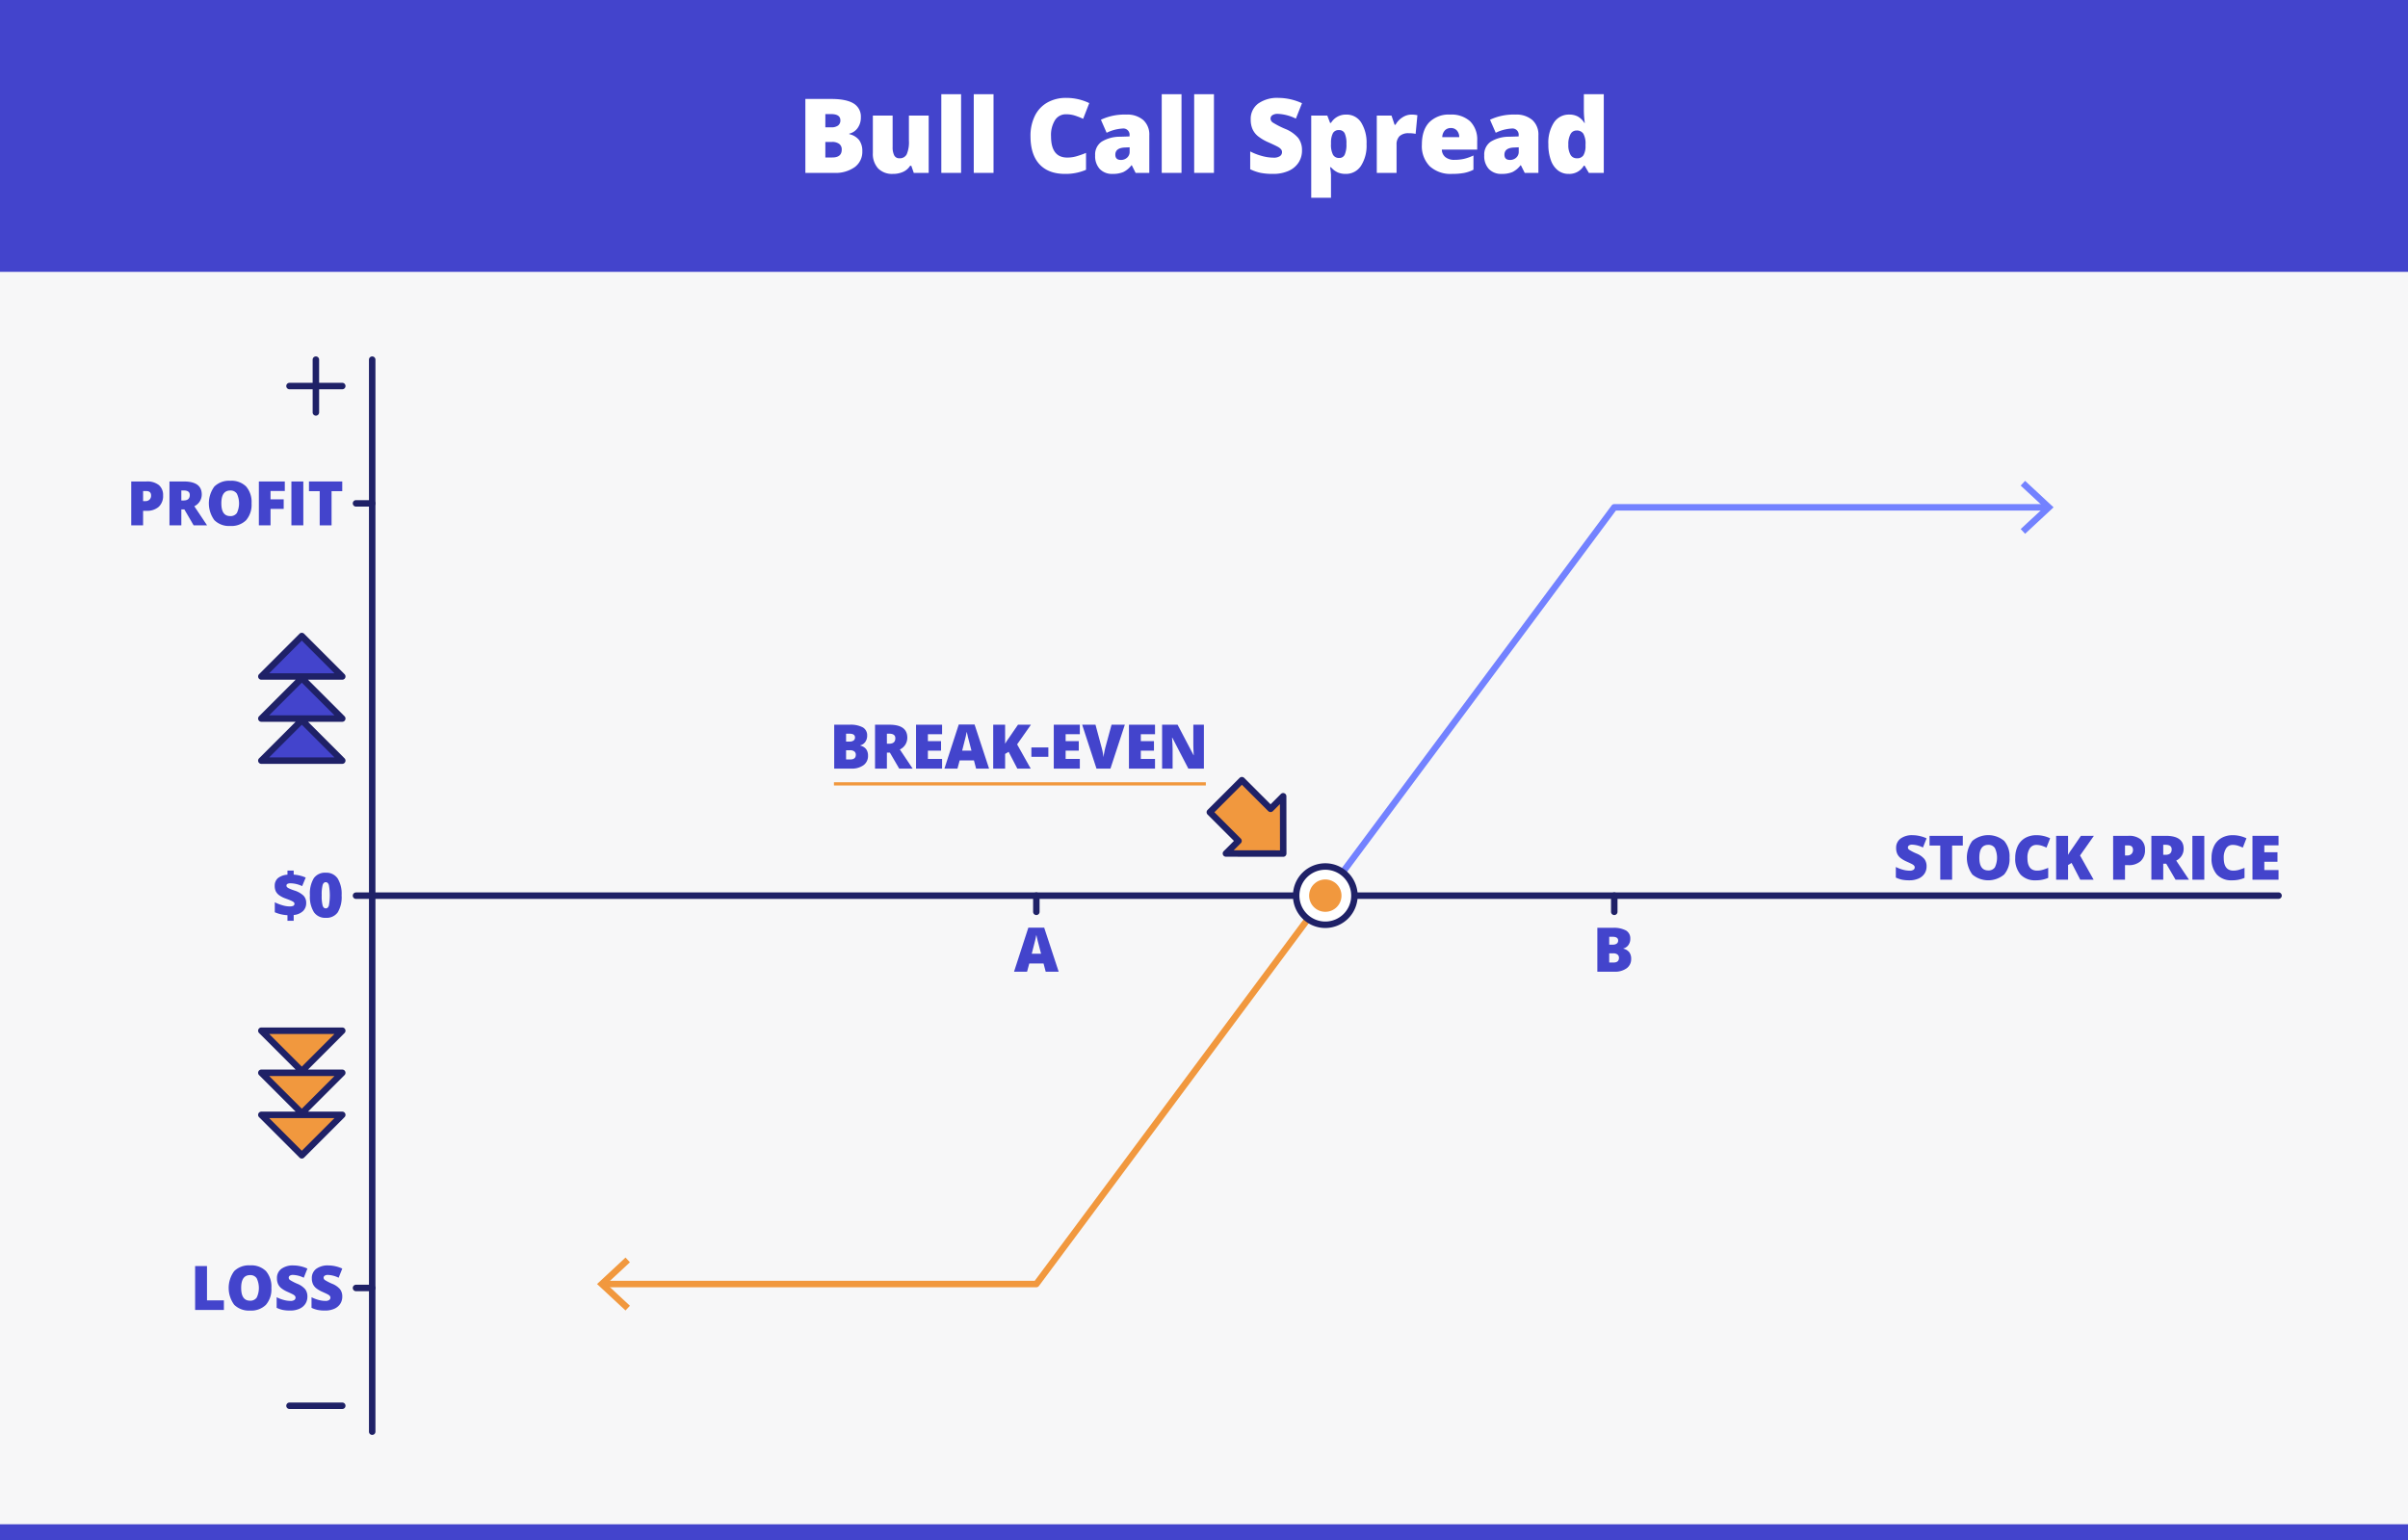 <?xml version="1.0" encoding="UTF-8"?> <svg xmlns="http://www.w3.org/2000/svg" id="Слой_1" data-name="Слой 1" width="744" height="476" viewBox="0 0 744 476"><defs><style> .cls-1 { fill: #f7f7f8; } .cls-2 { fill: #4344cc; } .cls-3 { fill: #fff; } .cls-4 { fill: #1f2167; } .cls-5 { fill: #7382ff; } .cls-6 { fill: #f1983e; } </style></defs><rect class="cls-1" x="-0" width="744" height="476"></rect><rect class="cls-2" width="744" height="84"></rect><g><path class="cls-3" d="M248.836,30.578h7.969q4.655,0,6.914,1.383a4.687,4.687,0,0,1,2.258,4.305,5.444,5.444,0,0,1-.984,3.281,4.39,4.39,0,0,1-2.594,1.75v.156a5.317,5.317,0,0,1,3.078,1.875,5.664,5.664,0,0,1,.953,3.406,5.835,5.835,0,0,1-2.336,4.898,10.224,10.224,0,0,1-6.367,1.789h-8.891Zm6.172,8.766h1.859a3.357,3.357,0,0,0,2.055-.547,1.905,1.905,0,0,0,.727-1.625q0-1.922-2.906-1.922h-1.734Zm0,4.516v4.797h2.172q2.892,0,2.891-2.438a2.097,2.097,0,0,0-.773-1.75,3.561,3.561,0,0,0-2.242-.609Z"></path><path class="cls-3" d="M282.328,53.422l-.766-2.203h-.359a4.958,4.958,0,0,1-2.133,1.867,7.436,7.436,0,0,1-3.211.648,6,6,0,0,1-4.547-1.695,6.64,6.64,0,0,1-1.625-4.789V35.719h6.109v9.672a5.555,5.555,0,0,0,.492,2.625,1.704,1.704,0,0,0,1.617.891,2.352,2.352,0,0,0,2.25-1.242,9.463,9.463,0,0,0,.672-4.195v-7.75h6.109V53.422Z"></path><path class="cls-3" d="M296.947,53.422h-6.109V29.109h6.109Z"></path><path class="cls-3" d="M306.971,53.422h-6.109V29.109h6.109Z"></path><path class="cls-3" d="M329.408,35.312a3.935,3.935,0,0,0-3.438,1.805,8.721,8.721,0,0,0-1.234,4.977q0,6.595,5.016,6.594a10.272,10.272,0,0,0,2.938-.422A29.337,29.337,0,0,0,335.549,47.25v5.219a15.824,15.824,0,0,1-6.469,1.266q-5.171,0-7.93-3-2.757-3-2.758-8.672a13.837,13.837,0,0,1,1.336-6.234,9.564,9.564,0,0,1,3.844-4.133A11.616,11.616,0,0,1,329.471,30.25a16.258,16.258,0,0,1,7.078,1.609l-1.891,4.859a21.423,21.423,0,0,0-2.531-1A8.856,8.856,0,0,0,329.408,35.312Z"></path><path class="cls-3" d="M350.869,53.422l-1.172-2.344h-.125a6.952,6.952,0,0,1-2.516,2.094,8.309,8.309,0,0,1-3.312.562,5.198,5.198,0,0,1-3.938-1.5,5.848,5.848,0,0,1-1.438-4.219,4.8,4.8,0,0,1,1.969-4.211A10.768,10.768,0,0,1,346.041,42.25l2.953-.094v-.25a1.92,1.92,0,0,0-2.156-2.188,12.901,12.901,0,0,0-4.922,1.312L340.15,37a16.98,16.98,0,0,1,7.812-1.594,7.589,7.589,0,0,1,5.273,1.688,6.038,6.038,0,0,1,1.867,4.719V53.422Zm-4.531-4a2.753,2.753,0,0,0,1.898-.703,2.336,2.336,0,0,0,.789-1.828v-1.375l-1.406.062q-3.015.11-3.016,2.219Q344.604,49.423,346.338,49.422Z"></path><path class="cls-3" d="M365.049,53.422h-6.109V29.109h6.109Z"></path><path class="cls-3" d="M375.074,53.422h-6.109V29.109h6.109Z"></path><path class="cls-3" d="M402.277,46.484a6.737,6.737,0,0,1-1.078,3.773,7.059,7.059,0,0,1-3.109,2.562,11.532,11.532,0,0,1-4.766.914,19.325,19.325,0,0,1-3.828-.32,14.159,14.159,0,0,1-3.219-1.117v-5.5a18.277,18.277,0,0,0,3.672,1.414,13.66,13.66,0,0,0,3.5.508,3.398,3.398,0,0,0,2.016-.477,1.468,1.468,0,0,0,.641-1.227,1.35,1.35,0,0,0-.258-.82,3.033,3.033,0,0,0-.828-.711q-.571-.359-3.039-1.469a14.528,14.528,0,0,1-3.352-1.969,6.021,6.021,0,0,1-1.656-2.188,7.259,7.259,0,0,1-.539-2.922,5.857,5.857,0,0,1,2.297-4.922A10.125,10.125,0,0,1,395.043,30.25a17.721,17.721,0,0,1,7.234,1.641l-1.891,4.766a13.721,13.721,0,0,0-5.531-1.469,2.878,2.878,0,0,0-1.75.422,1.276,1.276,0,0,0-.547,1.047,1.507,1.507,0,0,0,.695,1.203,26.392,26.392,0,0,0,3.773,1.938,10.441,10.441,0,0,1,4.102,2.852A6.194,6.194,0,0,1,402.277,46.484Z"></path><path class="cls-3" d="M415.754,53.734a6.174,6.174,0,0,1-2.406-.445,6.107,6.107,0,0,1-2.109-1.602H410.957A22.48,22.48,0,0,1,411.238,54v7.109h-6.109V35.719h4.969l.859,2.25h.281a5.355,5.355,0,0,1,4.703-2.562,5.293,5.293,0,0,1,4.609,2.438,11.672,11.672,0,0,1,1.672,6.688,11.483,11.483,0,0,1-1.742,6.742A5.495,5.495,0,0,1,415.754,53.734ZM413.707,40.203a1.974,1.974,0,0,0-1.883.961,6.298,6.298,0,0,0-.586,2.852V44.5a6.691,6.691,0,0,0,.609,3.297,2.076,2.076,0,0,0,1.922,1.016,1.789,1.789,0,0,0,1.703-1.008,7.643,7.643,0,0,0,.531-3.336,7.392,7.392,0,0,0-.531-3.273A1.846,1.846,0,0,0,413.707,40.203Z"></path><path class="cls-3" d="M436.074,35.406a8.866,8.866,0,0,1,1.516.125l.344.062-.547,5.766a8.991,8.991,0,0,0-2.078-.188,3.958,3.958,0,0,0-2.906.914,3.586,3.586,0,0,0-.906,2.633v8.703h-6.109V35.719h4.547l.953,2.828h.297a6.107,6.107,0,0,1,2.133-2.273A5.105,5.105,0,0,1,436.074,35.406Z"></path><path class="cls-3" d="M448.629,53.734a9.503,9.503,0,0,1-6.867-2.352,8.851,8.851,0,0,1-2.445-6.695q0-4.484,2.266-6.883a8.47,8.47,0,0,1,6.469-2.398,8.584,8.584,0,0,1,6.18,2.086A7.928,7.928,0,0,1,456.41,43.5v2.719H445.488a3.029,3.029,0,0,0,1.086,2.328,4.252,4.252,0,0,0,2.789.844,13.468,13.468,0,0,0,2.961-.305,14.656,14.656,0,0,0,2.93-1.039V52.438a10.758,10.758,0,0,1-2.969,1.016A20.554,20.554,0,0,1,448.629,53.734Zm-.359-14.172a2.54,2.54,0,0,0-1.805.68,3.194,3.194,0,0,0-.852,2.133h5.25a3.053,3.053,0,0,0-.727-2.047A2.4,2.4,0,0,0,448.27,39.562Z"></path><path class="cls-3" d="M471.09,53.422,469.918,51.078h-.125a6.952,6.952,0,0,1-2.516,2.094,8.309,8.309,0,0,1-3.312.562,5.198,5.198,0,0,1-3.938-1.5,5.848,5.848,0,0,1-1.438-4.219,4.8,4.8,0,0,1,1.969-4.211A10.768,10.768,0,0,1,466.262,42.25l2.953-.094v-.25a1.92,1.92,0,0,0-2.156-2.188,12.901,12.901,0,0,0-4.922,1.312L460.371,37a16.98,16.98,0,0,1,7.812-1.594,7.589,7.589,0,0,1,5.273,1.688,6.038,6.038,0,0,1,1.867,4.719V53.422Zm-4.531-4a2.753,2.753,0,0,0,1.898-.703,2.336,2.336,0,0,0,.789-1.828v-1.375l-1.406.062q-3.015.11-3.016,2.219Q464.824,49.423,466.559,49.422Z"></path><path class="cls-3" d="M484.662,53.734a5.292,5.292,0,0,1-3.305-1.078,6.83,6.83,0,0,1-2.188-3.172,14.088,14.088,0,0,1-.773-4.891,11.476,11.476,0,0,1,1.734-6.75,5.534,5.534,0,0,1,4.766-2.438A5.474,5.474,0,0,1,487.498,36a5.765,5.765,0,0,1,2.039,2h.125a29.152,29.152,0,0,1-.297-4.156V29.109h6.156v24.312h-4.609l-1.312-2.234h-.234A5.179,5.179,0,0,1,484.662,53.734Zm2.5-4.828a2.283,2.283,0,0,0,2.07-.922,5.56,5.56,0,0,0,.648-2.844v-.484a6.194,6.194,0,0,0-.672-3.336,2.37,2.37,0,0,0-2.109-.992,2.064,2.064,0,0,0-1.867,1.133,6.435,6.435,0,0,0-.664,3.227,5.978,5.978,0,0,0,.672,3.141A2.136,2.136,0,0,0,487.162,48.906Z"></path></g><rect class="cls-2" y="471" width="744" height="5"></rect><g><path class="cls-2" d="M50.391,153.088a4.541,4.541,0,0,1-1.34,3.512,5.407,5.407,0,0,1-3.809,1.238h-1.029v4.5h-3.665v-13.562h4.694a5.74,5.74,0,0,1,3.859,1.121A4.007,4.007,0,0,1,50.391,153.088Zm-6.178,1.764h.668a1.821,1.821,0,0,0,1.312-.465,1.681,1.681,0,0,0,.486-1.279q0-1.374-1.521-1.373h-.945Z"></path><path class="cls-2" d="M56.027,157.402v4.936h-3.665v-13.562h4.444q5.528,0,5.529,4.008a4.004,4.004,0,0,1-2.301,3.645l3.951,5.91H59.83l-2.875-4.936Zm0-2.756h.686q1.922,0,1.921-1.697,0-1.4-1.884-1.4h-.723Z"></path><path class="cls-2" d="M77.723,155.537a7.316,7.316,0,0,1-1.679,5.205,6.44,6.44,0,0,1-4.918,1.781,6.427,6.427,0,0,1-4.894-1.791,8.789,8.789,0,0,1-.009-10.385,6.459,6.459,0,0,1,4.922-1.787,6.424,6.424,0,0,1,4.907,1.773A7.32,7.32,0,0,1,77.723,155.537Zm-9.333,0q0,3.935,2.736,3.934a2.354,2.354,0,0,0,2.064-.955,6.936,6.936,0,0,0-.009-5.979,2.328,2.328,0,0,0-2.036-.971Q68.389,151.566,68.39,155.537Z"></path><path class="cls-2" d="M83.59,162.338H79.981v-13.562h8.016v2.939H83.59v2.59H87.654v2.939H83.59Z"></path><path class="cls-2" d="M90.034,162.338v-13.562H93.717v13.562Z"></path><path class="cls-2" d="M102.442,162.338H98.778V151.771h-3.312v-2.996h10.279v2.996h-3.303Z"></path></g><g><path class="cls-2" d="M88.818,282.795a11.032,11.032,0,0,1-3.915-.909v-3.08a13.352,13.352,0,0,0,2.338.914,8.093,8.093,0,0,0,2.218.366,2.629,2.629,0,0,0,1.154-.19.66.66,0,0,0,.367-.636.649.649,0,0,0-.265-.52,4.156,4.156,0,0,0-.882-.482q-.617-.268-1.665-.648a7.535,7.535,0,0,1-1.901-.98,3.415,3.415,0,0,1-1.054-1.215,3.791,3.791,0,0,1-.329-1.675,3.018,3.018,0,0,1,.983-2.394,5.22,5.22,0,0,1,2.95-1.067v-1.271h1.92v1.253a10.892,10.892,0,0,1,3.721.908l-1.104,2.645a8.663,8.663,0,0,0-3.498-.872,2.174,2.174,0,0,0-1.044.181.585.585,0,0,0-.302.533.654.654,0,0,0,.219.506,3.006,3.006,0,0,0,.756.445q.538.246,1.494.57a7.238,7.238,0,0,1,2.783,1.563A3.124,3.124,0,0,1,94.607,279a3.4,3.4,0,0,1-.988,2.533,4.809,4.809,0,0,1-2.881,1.206v1.79H88.818Z"></path><path class="cls-2" d="M105.55,276.662a9.13,9.13,0,0,1-1.206,5.274,4.245,4.245,0,0,1-3.692,1.675,4.192,4.192,0,0,1-3.664-1.749,9.013,9.013,0,0,1-1.234-5.2,9.243,9.243,0,0,1,1.206-5.307,4.234,4.234,0,0,1,3.692-1.688,4.189,4.189,0,0,1,3.66,1.758A9.102,9.102,0,0,1,105.55,276.662Zm-6.15,0a11.597,11.597,0,0,0,.287,3.164q.287.863.965.863.687,0,.97-.891a17.543,17.543,0,0,0-.005-6.295q-.287-.905-.965-.904-.677,0-.965.871A11.811,11.811,0,0,0,99.399,276.662Z"></path></g><path class="cls-4" d="M97.6,128.438a.999.999,0,0,1-1-1v-7.149H89.45a1,1,0,0,1,0-2h7.149V111.138a1,1,0,0,1,2,0v7.15H105.75a1,1,0,0,1,0,2H98.6v7.149A.999.999,0,0,1,97.6,128.438Z"></path><path class="cls-4" d="M115,156.545h-5a1,1,0,0,1,0-2h5a1,1,0,0,1,0,2Z"></path><path class="cls-4" d="M115,277.766h-5a1,1,0,0,1,0-2h5a1,1,0,0,1,0,2Z"></path><path class="cls-4" d="M115,398.985h-5a1,1,0,0,1,0-2h5a1,1,0,0,1,0,2Z"></path><g><path class="cls-2" d="M60.288,404.778V391.215h3.665v10.604h5.223v2.959Z"></path><path class="cls-2" d="M83.848,397.978a7.316,7.316,0,0,1-1.679,5.205,6.44,6.44,0,0,1-4.918,1.781,6.431,6.431,0,0,1-4.894-1.791,8.79,8.79,0,0,1-.009-10.386,6.462,6.462,0,0,1,4.922-1.786,6.424,6.424,0,0,1,4.907,1.772A7.321,7.321,0,0,1,83.848,397.978Zm-9.333,0q0,3.935,2.736,3.934a2.354,2.354,0,0,0,2.064-.955,6.938,6.938,0,0,0-.009-5.979,2.329,2.329,0,0,0-2.036-.97Q74.514,394.007,74.515,397.978Z"></path><path class="cls-2" d="M94.977,400.659a4.008,4.008,0,0,1-.64,2.24,4.192,4.192,0,0,1-1.847,1.521,6.833,6.833,0,0,1-2.829.543,11.437,11.437,0,0,1-2.273-.19,8.403,8.403,0,0,1-1.911-.663v-3.266a10.949,10.949,0,0,0,2.181.84,8.11,8.11,0,0,0,2.078.301,2.02,2.02,0,0,0,1.196-.282.869.869,0,0,0,.38-.729.806.806,0,0,0-.152-.487,1.809,1.809,0,0,0-.492-.422q-.338-.214-1.805-.872a8.669,8.669,0,0,1-1.989-1.169,3.581,3.581,0,0,1-.983-1.299,4.299,4.299,0,0,1-.32-1.734,3.48,3.48,0,0,1,1.363-2.923,6.013,6.013,0,0,1,3.748-1.048,10.519,10.519,0,0,1,4.296.974l-1.122,2.829a8.142,8.142,0,0,0-3.285-.871,1.714,1.714,0,0,0-1.039.25.759.759,0,0,0-.324.621.897.897,0,0,0,.413.715,15.697,15.697,0,0,0,2.24,1.15,6.194,6.194,0,0,1,2.436,1.693A3.679,3.679,0,0,1,94.977,400.659Z"></path><path class="cls-2" d="M105.752,400.659a4.008,4.008,0,0,1-.64,2.24,4.192,4.192,0,0,1-1.847,1.521,6.833,6.833,0,0,1-2.829.543,11.437,11.437,0,0,1-2.273-.19,8.403,8.403,0,0,1-1.911-.663v-3.266a10.949,10.949,0,0,0,2.181.84,8.11,8.11,0,0,0,2.078.301,2.02,2.02,0,0,0,1.196-.282.869.869,0,0,0,.38-.729.806.806,0,0,0-.152-.487,1.809,1.809,0,0,0-.492-.422q-.338-.214-1.805-.872a8.669,8.669,0,0,1-1.989-1.169,3.581,3.581,0,0,1-.983-1.299,4.299,4.299,0,0,1-.32-1.734,3.48,3.48,0,0,1,1.363-2.923,6.013,6.013,0,0,1,3.748-1.048,10.519,10.519,0,0,1,4.296.974l-1.122,2.829a8.142,8.142,0,0,0-3.285-.871,1.714,1.714,0,0,0-1.039.25.759.759,0,0,0-.324.621.897.897,0,0,0,.413.715,15.698,15.698,0,0,0,2.24,1.15,6.194,6.194,0,0,1,2.436,1.693A3.679,3.679,0,0,1,105.752,400.659Z"></path></g><path class="cls-4" d="M105.75,435.385H89.45a1,1,0,0,1,0-2H105.75a1,1,0,0,1,0,2Z"></path><path class="cls-4" d="M115,443.393a.999.999,0,0,1-1-1V111.138a1,1,0,0,1,2,0V442.393A.999.999,0,0,1,115,443.393Z"></path><g><path class="cls-5" d="M409.479,277.748a1,1,0,0,1-.802-1.597L497.957,156.169a1.001,1.001,0,0,1,.803-.403H632.324a1,1,0,0,1,0,2H499.262L410.283,277.345A1.0 1,0,0,1,409.479,277.748Z"></path><polygon class="cls-5" points="625.697 148.586 624.333 150.051 631.556 156.763 624.333 163.478 625.697 164.943 634.493 156.763 625.697 148.586"></polygon></g><g><path class="cls-6" d="M320.201,397.766H186.639a1,1,0,1,1,0-2H319.698l88.979-119.614a1,1,0,1,1,1.605,1.193L321.004,397.362A1.001,1.001,0,0,1,320.201,397.766Z"></path><polygon class="cls-6" points="193.265 404.945 194.629 403.48 187.406 396.767 194.629 390.052 193.265 388.588 184.469 396.767 193.265 404.945"></polygon></g><path class="cls-4" d="M498.761,282.753a.999.999,0,0,1-1-1v-5a1,1,0,0,1,2,0v5A.999.999,0,0,1,498.761,282.753Z"></path><path class="cls-4" d="M320.201,282.753a.999.999,0,0,1-1-1v-5a1,1,0,0,1,2,0v5A.999.999,0,0,1,320.201,282.753Z"></path><path class="cls-4" d="M704,277.753H115a1,1,0,0,1,0-2H704a1,1,0,0,1,0,2Z"></path><g><g><path class="cls-2" d="M105.75,209.034h-25l12.5-12.5,12.5,12.5m0,13-12.5-12.5-12.5,12.5h25m0,13-12.5-12.5-12.5,12.5h25"></path><path class="cls-4" d="M105.75,236.034h-25a1.0 1,0,0,1-.707-1.707l11.293-11.293H80.75a1.0 1,0,0,1-.707-1.707l11.293-11.293H80.75a1.0 1,0,0,1-.707-1.707l12.5-12.5a1.0 1,0,0,1,1.414,0l12.5,12.5a1.0 1,0,0,1-.707,1.707H95.164l11.293,11.293a1.0 1,0,0,1-.707,1.707H95.164l11.293,11.293a1.0 1,0,0,1-.707,1.707Zm-22.586-2h20.172L93.25,223.948Zm0-13h20.172L93.25,210.948Zm0-13h20.172L93.25,197.948Z"></path></g><g><path class="cls-6" d="M105.75,344.497h-25l12.5,12.5,12.5-12.5m0-13-12.5,12.5-12.5-12.5h25m0-13-12.5,12.5-12.5-12.5h25"></path><path class="cls-4" d="M93.25,357.996a.997.997,0,0,1-.707-.293l-12.5-12.5a1.0 1,0,0,1,.707-1.707H91.336l-11.293-11.293a1.0 1,0,0,1,.707-1.707H91.336l-11.293-11.293a1.0 1,0,0,1,.707-1.707h25a1.0 1,0,0,1,.707,1.707l-11.293,11.293H105.75a1.0 1,0,0,1,.707,1.707l-11.293,11.293H105.75a1.0 1,0,0,1,.707,1.707l-12.5,12.5A.997.997,0,0,1,93.25,357.996Zm-10.086-12.5L93.25,355.582l10.086-10.086Zm0-13L93.25,342.582l10.086-10.086Zm0-13L93.25,329.582l10.086-10.086Z"></path></g></g><g><g><circle class="cls-3" cx="409.481" cy="276.753" r="9"></circle><path class="cls-4" d="M409.48,286.753a10,10,0,1,1,10-10A10.012,10.012,0,0,1,409.48,286.753Zm0-18a8,8,0,1,0,8,8A8.009,8.009,0,0,0,409.48,268.753Z"></path></g><circle class="cls-6" cx="409.481" cy="276.753" r="5"></circle></g><g><polygon class="cls-6" points="378.779 263.73 382.667 259.841 373.805 250.979 383.706 241.077 392.569 249.94 396.457 246.051 396.481 263.753 378.779 263.73"></polygon><path class="cls-4" d="M396.48,264.753h-.001l-17.702-.023a1,1,0,0,1-.706-1.707l3.182-3.181-8.155-8.156a1.0 1,0,0,1,0-1.414l9.901-9.901a1.0 1,0,0,1,1.414,0l8.156,8.155,3.181-3.182a1,1,0,0,1,1.707.706l.023,17.702a1,1,0,0,1-1,1.001Zm-15.291-2.021,14.29.02-.02-14.29-2.184,2.185a1.029,1.029,0,0,1-1.414,0l-8.156-8.155-8.487,8.487,8.155,8.156a1.0 1,0,0,1,0,1.414Z"></path></g><g><g><path class="cls-2" d="M257.746,223.938h4.732a8.048,8.048,0,0,1,4.105.821,2.784,2.784,0,0,1,1.34,2.556,3.238,3.238,0,0,1-.584,1.948,2.612,2.612,0,0,1-1.541,1.039v.093a3.155,3.155,0,0,1,1.828,1.113,3.362,3.362,0,0,1,.566,2.022,3.466,3.466,0,0,1-1.387,2.908,6.073,6.073,0,0,1-3.781,1.062h-5.279Zm3.666,5.204h1.104a1.989,1.989,0,0,0,1.219-.324,1.128,1.128,0,0,0,.432-.965q0-1.141-1.725-1.141h-1.029Zm0,2.682v2.848h1.289q1.717,0,1.717-1.447a1.246,1.246,0,0,0-.461-1.039,2.116,2.116,0,0,0-1.33-.361Z"></path><path class="cls-2" d="M274.023,232.566V237.502h-3.664V223.938h4.443q5.528,0,5.529,4.008a4.005,4.005,0,0,1-2.301,3.646l3.951,5.91h-4.156l-2.875-4.936Zm0-2.756h.686q1.922,0,1.922-1.697,0-1.4-1.885-1.4h-.723Z"></path><path class="cls-2" d="M291.08,237.502h-8.053V223.938h8.053v2.94h-4.387v2.135h4.062v2.94h-4.062v2.561h4.387Z"></path><path class="cls-2" d="M301.586,237.502l-.668-2.542h-4.406l-.686,2.542h-4.027l4.426-13.619h4.889l4.48,13.619Zm-1.428-5.548-.584-2.227q-.205-.743-.496-1.921-.293-1.178-.387-1.688-.082.472-.328,1.559-.246,1.084-1.09,4.276Z"></path><path class="cls-2" d="M318.457,237.502h-4.137l-2.682-5.186-1.086.648V237.502h-3.682V223.938h3.682v5.892a16.149,16.149,0,0,1,1.123-1.735l2.848-4.156h4.008l-4.275,6.077Z"></path><path class="cls-2" d="M318.666,233.855v-2.895h5.242v2.895Z"></path><path class="cls-2" d="M333.637,237.502H325.584V223.938h8.053v2.94h-4.389v2.135h4.062v2.94h-4.062v2.561h4.389Z"></path><path class="cls-2" d="M343.438,223.938h4.102L343.096,237.502h-4.314l-4.426-13.563h4.119l1.846,6.874a20.834,20.834,0,0,1,.631,3.191q.067-.649.26-1.623.196-.974.344-1.531Z"></path><path class="cls-2" d="M356.867,237.502h-8.053V223.938h8.053v2.94h-4.387v2.135h4.062v2.94h-4.062v2.561h4.387Z"></path><path class="cls-2" d="M371.967,237.502h-4.807l-4.953-9.556h-.084q.176,2.254.176,3.442V237.502h-3.246V223.938h4.787l4.936,9.426h.055q-.129-2.051-.129-3.294v-6.132h3.266Z"></path></g><rect class="cls-6" x="257.667" y="241.715" width="114.901" height="1"></rect></g><g><path class="cls-2" d="M595.256,267.713a4.009,4.009,0,0,1-.641,2.24,4.194,4.194,0,0,1-1.846,1.521,6.841,6.841,0,0,1-2.83.543,11.45,11.45,0,0,1-2.273-.19,8.412,8.412,0,0,1-1.91-.663v-3.266a10.963,10.963,0,0,0,2.18.84,8.11,8.11,0,0,0,2.078.301,2.022,2.022,0,0,0,1.197-.282.868.868,0,0,0,.379-.729.806.806,0,0,0-.152-.487,1.779,1.779,0,0,0-.492-.422q-.337-.214-1.805-.872a8.681,8.681,0,0,1-1.988-1.169,3.573,3.573,0,0,1-.984-1.299,4.316,4.316,0,0,1-.32-1.734,3.48,3.48,0,0,1,1.363-2.923,6.014,6.014,0,0,1,3.748-1.048,10.527,10.527,0,0,1,4.297.974l-1.123,2.829a8.138,8.138,0,0,0-3.285-.871,1.716,1.716,0,0,0-1.039.25.761.761,0,0,0-.324.621.898.898,0,0,0,.414.715,15.638,15.638,0,0,0,2.24,1.15,6.201,6.201,0,0,1,2.436,1.693A3.685,3.685,0,0,1,595.256,267.713Z"></path><path class="cls-2" d="M603.145,271.832h-3.664V261.266H596.168v-2.997h10.279v2.997h-3.303Z"></path><path class="cls-2" d="M620.889,265.031a7.316,7.316,0,0,1-1.678,5.205,7.631,7.631,0,0,1-9.812-.01,8.793,8.793,0,0,1-.008-10.386,7.676,7.676,0,0,1,9.828-.014A7.321,7.321,0,0,1,620.889,265.031Zm-9.332,0q0,3.935,2.736,3.934a2.355,2.355,0,0,0,2.064-.955,6.942,6.942,0,0,0-.01-5.979,2.328,2.328,0,0,0-2.035-.97Q611.556,261.061,611.557,265.031Z"></path><path class="cls-2" d="M629.188,261.08a2.334,2.334,0,0,0-2.041,1.071,5.175,5.175,0,0,0-.732,2.954q0,3.916,2.977,3.916a6.09,6.09,0,0,0,1.744-.251,17.613,17.613,0,0,0,1.699-.603v3.098a9.384,9.384,0,0,1-3.842.752,6.071,6.071,0,0,1-4.707-1.781,7.347,7.347,0,0,1-1.639-5.148,8.234,8.234,0,0,1,.793-3.702,5.687,5.687,0,0,1,2.283-2.454,6.899,6.899,0,0,1,3.502-.857,9.657,9.657,0,0,1,4.203.955l-1.123,2.885a12.805,12.805,0,0,0-1.504-.594A5.266,5.266,0,0,0,629.188,261.08Z"></path><path class="cls-2" d="M646.875,271.832h-4.137l-2.682-5.186-1.086.648V271.832h-3.684V258.269h3.684v5.892a16.15,16.15,0,0,1,1.123-1.735l2.848-4.156h4.008l-4.277,6.077Z"></path><path class="cls-2" d="M662.74,262.582a4.546,4.546,0,0,1-1.34,3.512,5.409,5.409,0,0,1-3.809,1.238h-1.029v4.5h-3.666V258.269h4.695a5.74,5.74,0,0,1,3.859,1.122A4.006,4.006,0,0,1,662.74,262.582Zm-6.178,1.764h.668a1.828,1.828,0,0,0,1.312-.465,1.682,1.682,0,0,0,.486-1.279q0-1.374-1.521-1.373h-.945Z"></path><path class="cls-2" d="M668.377,266.896V271.832h-3.666V258.269h4.445q5.528,0,5.529,4.008a4.005,4.005,0,0,1-2.301,3.646l3.951,5.91h-4.156l-2.875-4.936Zm0-2.756h.686q1.922,0,1.92-1.697,0-1.4-1.883-1.4H668.377Z"></path><path class="cls-2" d="M677.381,271.832V258.269h3.682V271.832Z"></path><path class="cls-2" d="M689.844,261.08a2.334,2.334,0,0,0-2.041,1.071,5.175,5.175,0,0,0-.732,2.954q0,3.916,2.977,3.916a6.09,6.09,0,0,0,1.744-.251,17.613,17.613,0,0,0,1.699-.603v3.098a9.384,9.384,0,0,1-3.842.752,6.071,6.071,0,0,1-4.707-1.781,7.347,7.347,0,0,1-1.639-5.148,8.234,8.234,0,0,1,.793-3.702,5.687,5.687,0,0,1,2.283-2.454,6.899,6.899,0,0,1,3.502-.857,9.657,9.657,0,0,1,4.203.955l-1.123,2.885a12.805,12.805,0,0,0-1.504-.594A5.266,5.266,0,0,0,689.844,261.08Z"></path><path class="cls-2" d="M703.996,271.832h-8.053V258.269h8.053V261.209h-4.387v2.135h4.062v2.94h-4.062v2.561h4.387Z"></path></g><path class="cls-2" d="M323.091,300.258l-.668-2.542H318.017l-.687,2.542h-4.026l4.426-13.619h4.889l4.48,13.619ZM321.663,294.71l-.585-2.227q-.204-.743-.496-1.921-.293-1.178-.386-1.688-.082.472-.329,1.559-.246,1.084-1.09,4.276Z"></path><path class="cls-2" d="M493.535,286.694h4.732a8.048,8.048,0,0,1,4.105.821,2.785,2.785,0,0,1,1.34,2.556,3.238,3.238,0,0,1-.584,1.948,2.612,2.612,0,0,1-1.541,1.039v.093a3.155,3.155,0,0,1,1.828,1.113,3.362,3.362,0,0,1,.566,2.022,3.466,3.466,0,0,1-1.387,2.908,6.073,6.073,0,0,1-3.781,1.062h-5.279Zm3.666,5.204h1.104a1.989,1.989,0,0,0,1.219-.324,1.128,1.128,0,0,0,.432-.965q0-1.141-1.725-1.141h-1.029Zm0,2.682v2.848h1.289q1.717,0,1.717-1.447a1.246,1.246,0,0,0-.461-1.039,2.116,2.116,0,0,0-1.33-.361Z"></path></svg> 